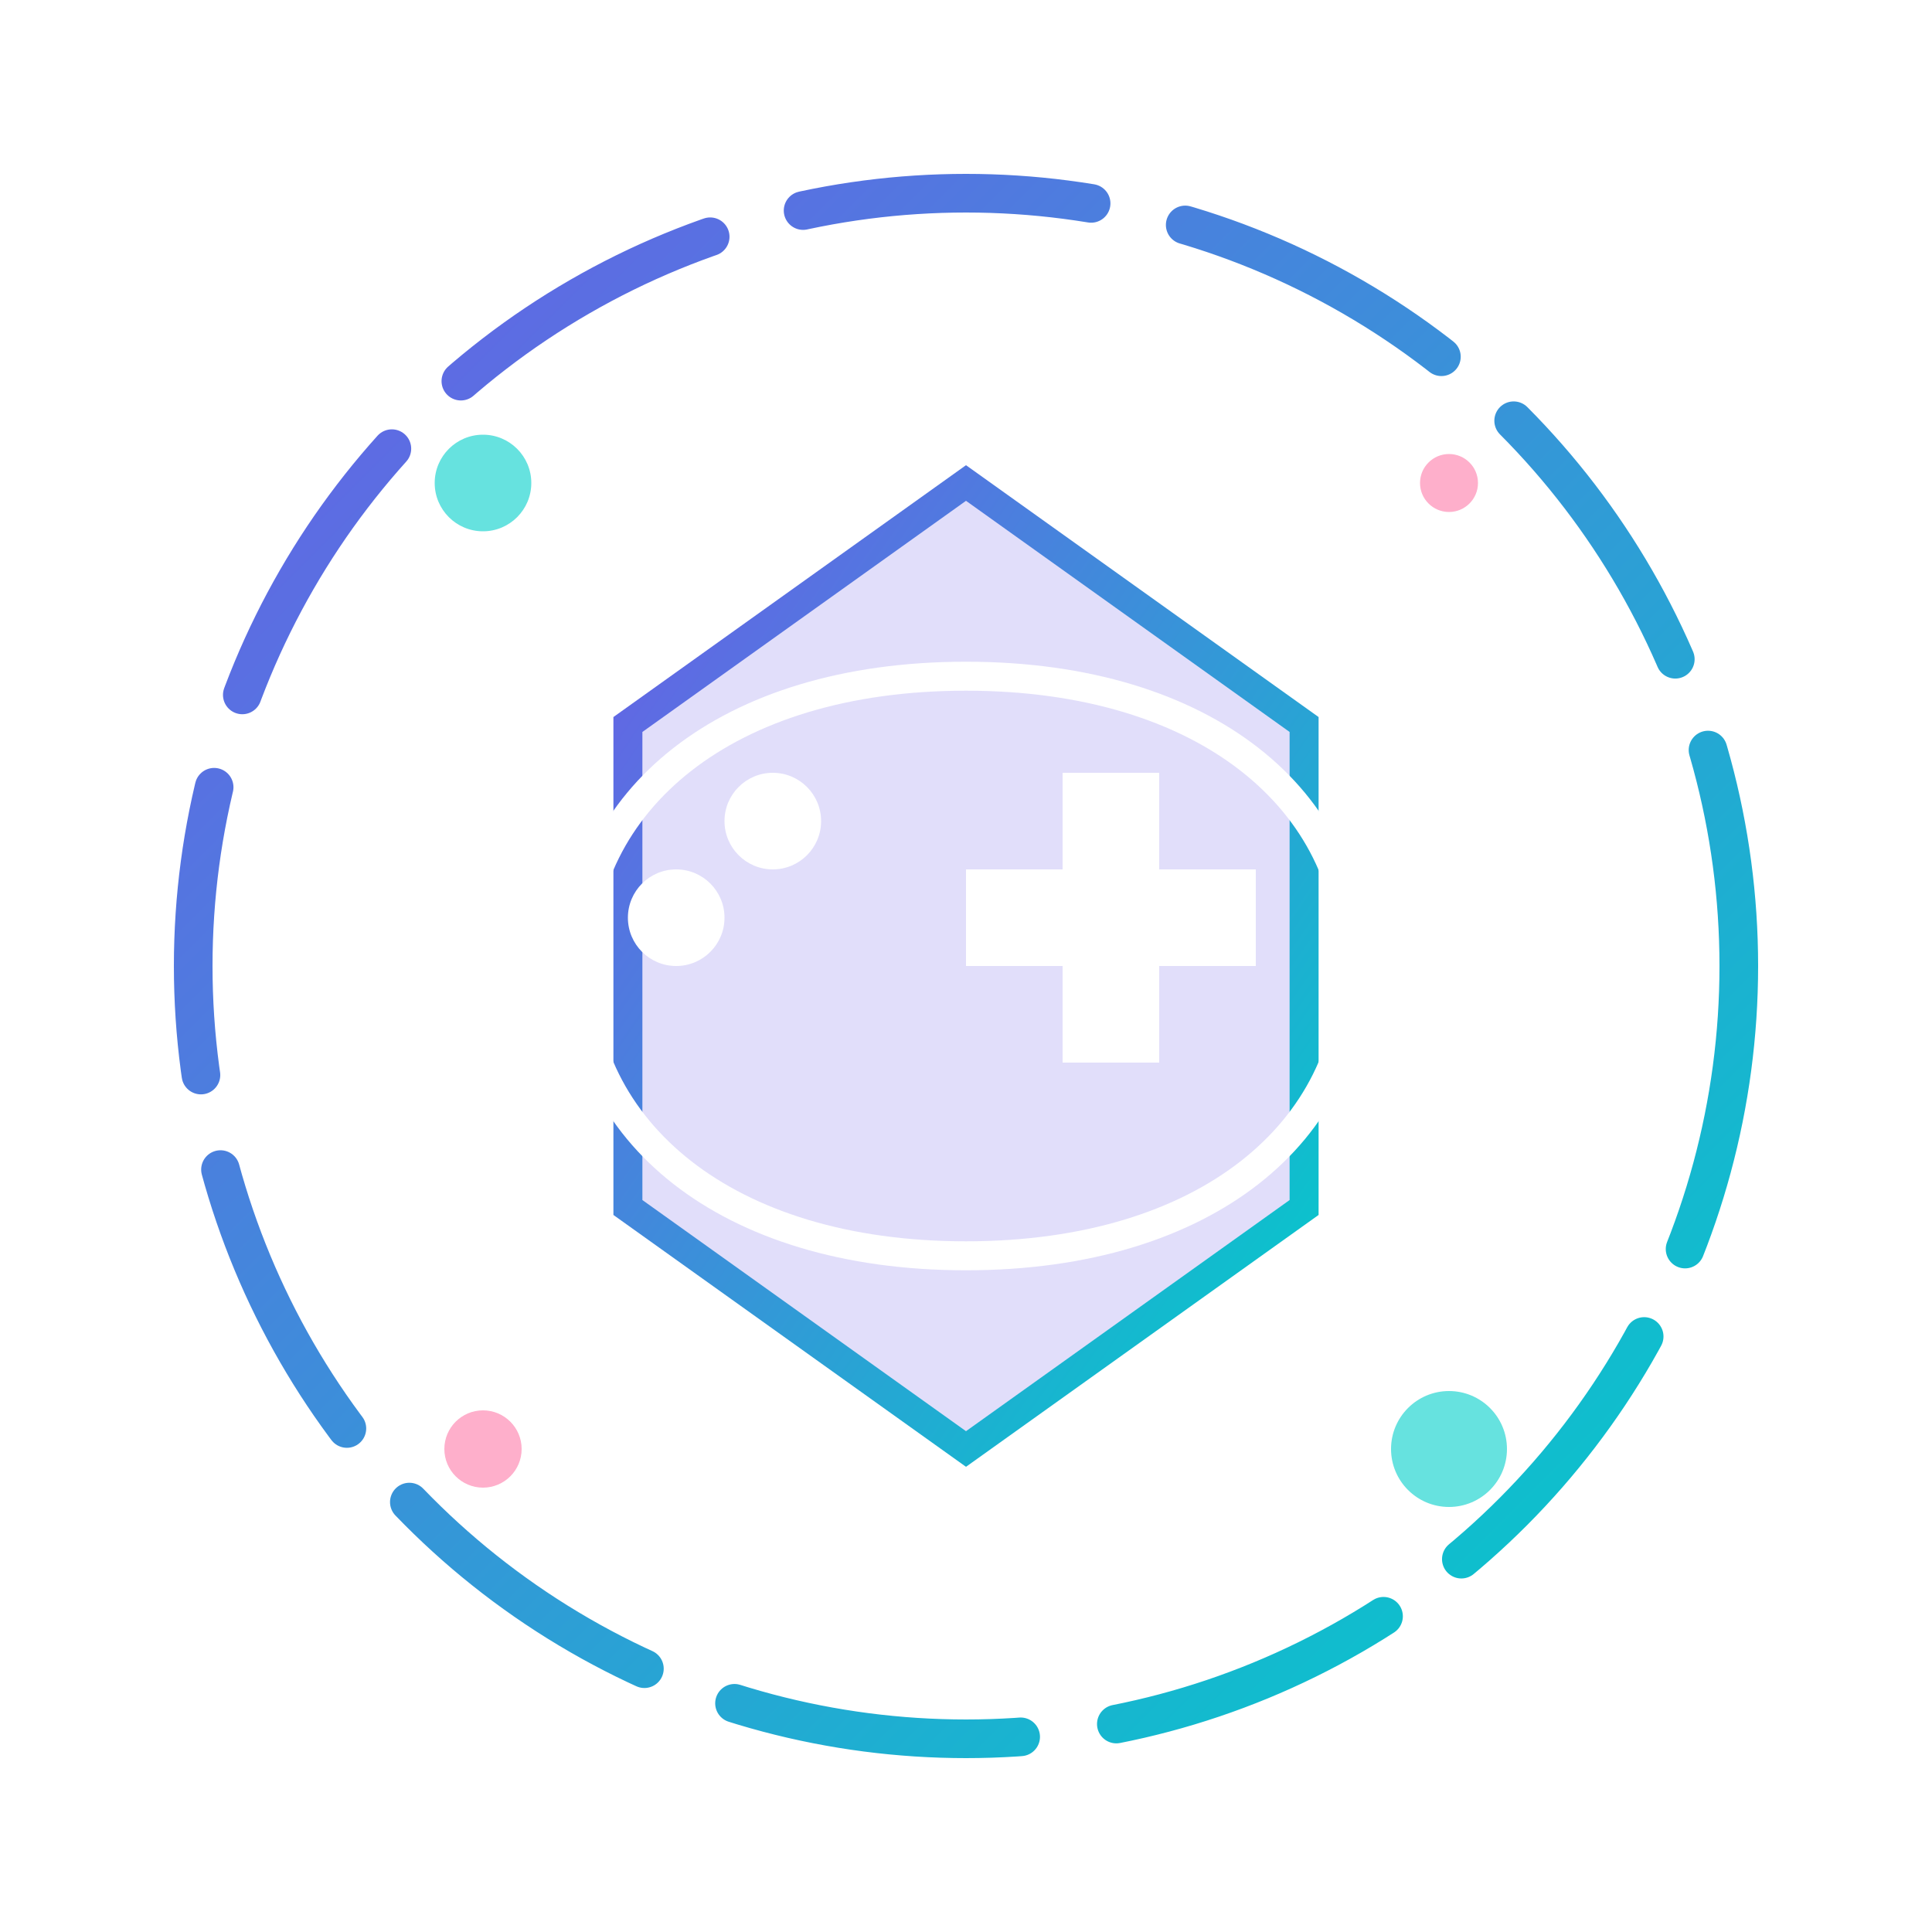 <svg xmlns="http://www.w3.org/2000/svg" viewBox="0 0 200 200" width="200" height="200">
  <!-- 背景 -->
  <defs>
    <linearGradient id="logoGradient" x1="0%" y1="0%" x2="100%" y2="100%">
      <stop offset="0%" stop-color="#6c5ce7" />
      <stop offset="100%" stop-color="#00cec9" />
    </linearGradient>
    <filter id="glow" x="-50%" y="-50%" width="200%" height="200%">
      <feGaussianBlur stdDeviation="5" result="blur" />
      <feComposite in="SourceGraphic" in2="blur" operator="over" />
    </filter>
  </defs>
  
  <!-- 主体图形 -->
  <g filter="url(#glow)">
    <!-- 外环 -->
    <circle cx="100" cy="100" r="80" fill="none" stroke="url(#logoGradient)" stroke-width="4" stroke-dasharray="30 10" stroke-linecap="round">
      <animateTransform attributeName="transform" attributeType="XML" type="rotate" from="0 100 100" to="360 100 100" dur="20s" repeatCount="indefinite" />
    </circle>
    
    <!-- 内部六边形 -->
    <polygon points="100,50 135,75 135,125 100,150 65,125 65,75" fill="rgba(108, 92, 231, 0.2)" stroke="url(#logoGradient)" stroke-width="3" />
    
    <!-- 中心图形 -->
    <g>
      <!-- 游戏手柄图标 -->
      <path d="M130,90 L120,90 L120,80 L110,80 L110,90 L100,90 L100,100 L110,100 L110,110 L120,110 L120,100 L130,100 Z" fill="#fff" />
      <circle cx="80" cy="85" r="5" fill="#fff" />
      <circle cx="70" cy="95" r="5" fill="#fff" />
      
      <!-- 手柄主体 -->
      <path d="M140,100 C140,83 125,70 100,70 C75,70 60,83 60,100 C60,117 75,130 100,130 C125,130 140,117 140,100 Z" fill="none" stroke="#fff" stroke-width="3" stroke-linecap="round" />
    </g>
  </g>
  
  <!-- 装饰元素 -->
  <g opacity="0.6">
    <circle cx="50" cy="50" r="5" fill="#00cec9">
      <animate attributeName="opacity" values="0.2;1;0.2" dur="3s" repeatCount="indefinite" />
    </circle>
    <circle cx="150" cy="50" r="3" fill="#fd79a8">
      <animate attributeName="opacity" values="0.2;1;0.2" dur="2s" repeatCount="indefinite" />
    </circle>
    <circle cx="50" cy="150" r="4" fill="#fd79a8">
      <animate attributeName="opacity" values="0.2;1;0.2" dur="4s" repeatCount="indefinite" />
    </circle>
    <circle cx="150" cy="150" r="6" fill="#00cec9">
      <animate attributeName="opacity" values="0.2;1;0.2" dur="5s" repeatCount="indefinite" />
    </circle>
  </g>
</svg>